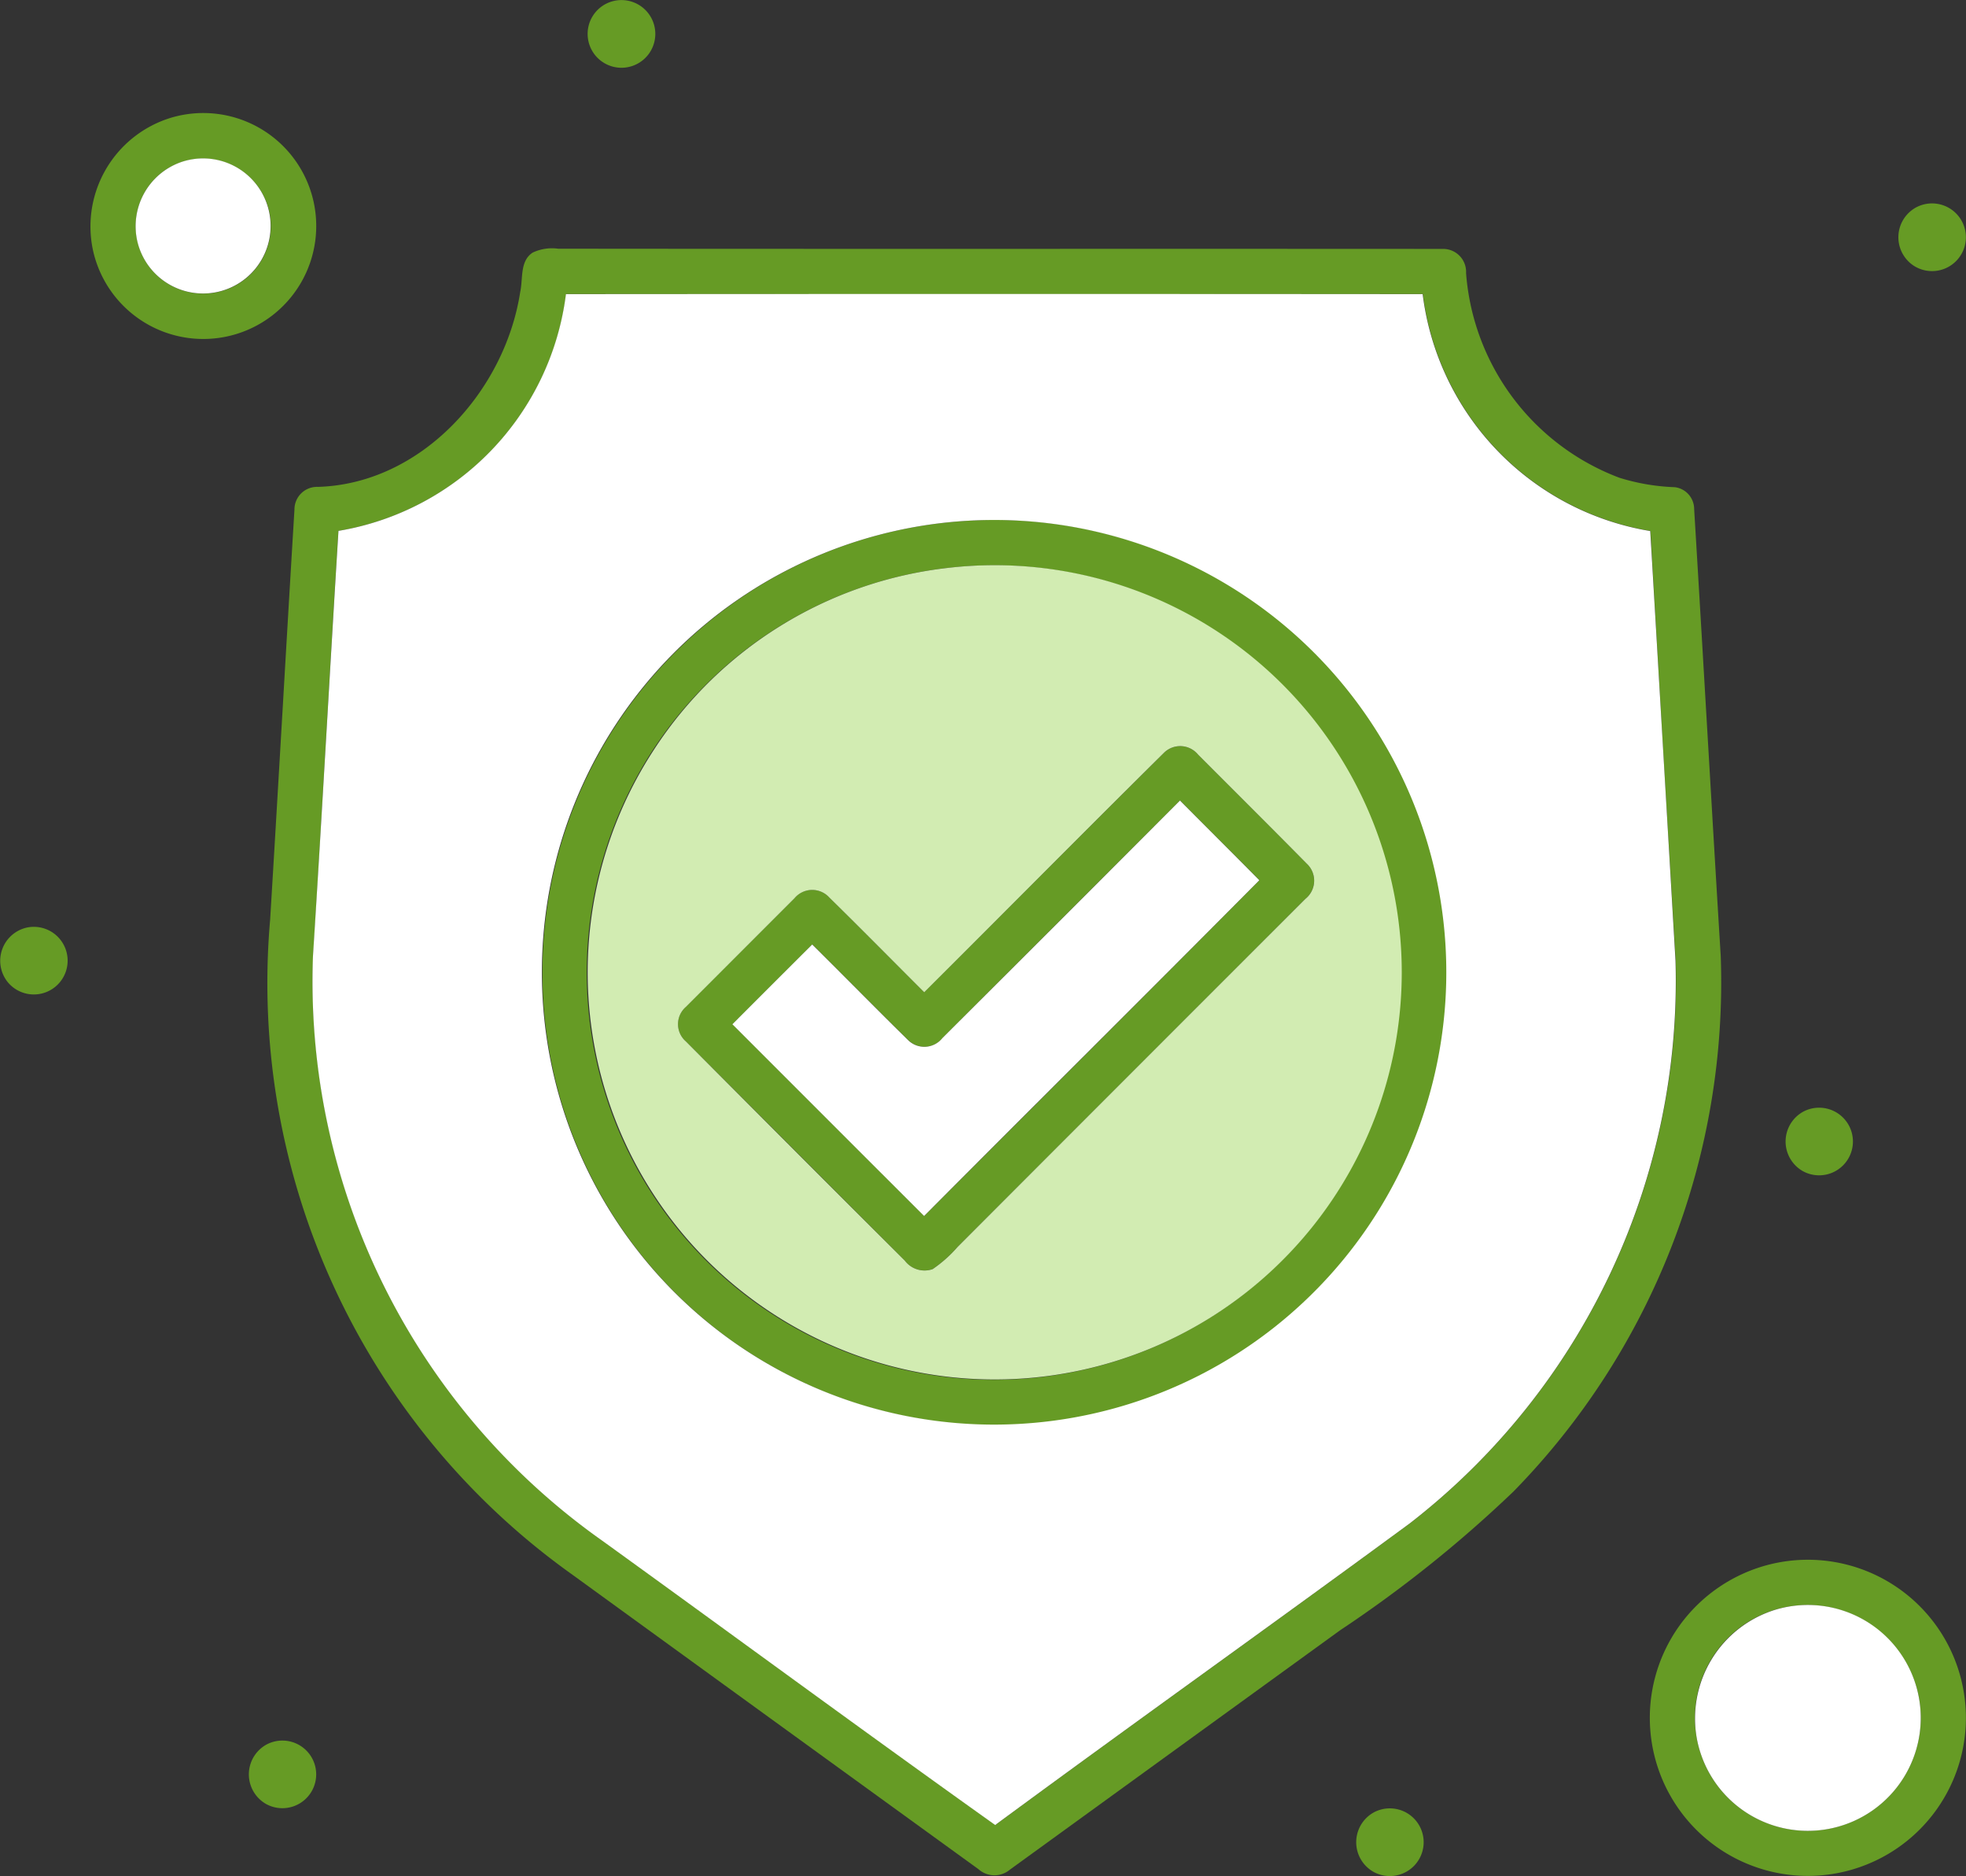 <?xml version="1.0" encoding="UTF-8"?>
<svg xmlns="http://www.w3.org/2000/svg" width="54.501" height="52" viewBox="0 0 54.501 52">
  <rect x="0" y="0" width="54.501" height="52" fill="#333333" stroke="none"/>
  <g id="Group_2941" data-name="Group 2941" transform="translate(-38.516 -48.497)">
    <g id="Group_2936" data-name="Group 2936" transform="translate(38.516 48.497)">
      <path id="Path_3742" data-name="Path 3742" d="M169.255,48.519a.938.938,0,1,1-.74,1.021A.937.937,0,0,1,169.255,48.519Z" transform="translate(-152.219 -48.497)" fill="#669b25"></path>
      <g id="Group_2931" data-name="Group 2931" transform="translate(2.498 3.125)">
        <path id="Path_3743" data-name="Path 3743" d="M60.7,73.577A3.131,3.131,0,1,1,58.54,77.27,3.149,3.149,0,0,1,60.7,73.577Zm.251,1.242a1.873,1.873,0,1,0,2.432,1.208A1.885,1.885,0,0,0,60.954,74.819Z" transform="translate(-58.456 -73.439)" fill="#669b25"></path>
      </g>
      <path id="Path_3744" data-name="Path 3744" d="M459.027,93.6a.938.938,0,1,1-.061,1.6A.943.943,0,0,1,459.027,93.6Z" transform="translate(-405.925 -87.843)" fill="#669b25"></path>
      <g id="Group_2932" data-name="Group 2932" transform="translate(7.41 6.893)">
        <path id="Path_3745" data-name="Path 3745" d="M105.014,103.619a1.246,1.246,0,0,1,.707-.109c8.186.009,16.371,0,24.556.006a.636.636,0,0,1,.614.67,6.592,6.592,0,0,0,4.253,5.673,5.864,5.864,0,0,0,1.537.261.611.611,0,0,1,.533.606c.251,4.131.484,8.263.737,12.394a20.173,20.173,0,0,1-5.745,14.834A34.772,34.772,0,0,1,127.4,141.8q-4.575,3.315-9.15,6.631a.665.665,0,0,1-.875-.008q-5.631-4.078-11.257-8.162a20.127,20.127,0,0,1-8.38-18.158c.231-3.788.444-7.578.674-11.366a.626.626,0,0,1,.65-.626c2.877-.084,5.187-2.664,5.608-5.4C104.752,104.343,104.654,103.856,105.014,103.619Zm-5.383,7.711c-.243,3.928-.457,7.859-.7,11.785a18.971,18.971,0,0,0,8.019,16.2c3.634,2.622,7.245,5.279,10.893,7.88,3.814-2.809,7.677-5.554,11.493-8.36a19.021,19.021,0,0,0,7.367-15.591q-.361-5.954-.7-11.912a7.609,7.609,0,0,1-6.309-6.566q-11.874.006-23.75,0A7.617,7.617,0,0,1,99.631,111.33Z" transform="translate(-97.659 -103.51)" fill="#669b25"></path>
      </g>
      <g id="Group_2933" data-name="Group 2933" transform="translate(15.033 14.41)">
        <path id="Path_3746" data-name="Path 3746" d="M170.028,163.545a12.544,12.544,0,1,1-7.6,3.388A12.476,12.476,0,0,1,170.028,163.545Zm-.3,1.289a11.288,11.288,0,1,0,7.629,1.874A11.3,11.3,0,0,0,169.728,164.835Z" transform="translate(-158.498 -163.504)" fill="#669b25"></path>
      </g>
      <g id="Group_2934" data-name="Group 2934" transform="translate(18.795 20.678)">
        <path id="Path_3747" data-name="Path 3747" d="M201.986,213.717a.64.64,0,0,1,.947.044c1,1.007,2.016,2.007,3.012,3.022a.644.644,0,0,1-.035.976q-4.821,4.826-9.645,9.65a3.594,3.594,0,0,1-.689.613.685.685,0,0,1-.773-.236q-3.032-3.041-6.069-6.076a.632.632,0,0,1,0-.954c1-1.007,2.009-2.01,3.012-3.013a.639.639,0,0,1,.965-.02c.885.867,1.754,1.75,2.631,2.626C197.56,218.142,199.764,215.921,201.986,213.717Zm.449,1.319q-3.293,3.287-6.581,6.579a.64.64,0,0,1-.949.065c-.895-.878-1.772-1.774-2.663-2.655q-1.107,1.105-2.213,2.211,2.656,2.658,5.315,5.314c3.1-3.1,6.206-6.193,9.293-9.306C203.906,216.508,203.168,215.774,202.435,215.036Z" transform="translate(-188.517 -213.527)" fill="#669b25"></path>
      </g>
      <path id="Path_3748" data-name="Path 3748" d="M39.27,253.489A.937.937,0,1,1,38.728,255,.943.943,0,0,1,39.27,253.489Z" transform="translate(-38.516 -227.783)" fill="#669b25"></path>
      <path id="Path_3749" data-name="Path 3749" d="M434.064,293.6a.937.937,0,1,1-.005,1.646A.944.944,0,0,1,434.064,293.6Z" transform="translate(-384.08 -262.787)" fill="#669b25"></path>
      <g id="Group_2935" data-name="Group 2935" transform="translate(45.74 43.224)">
        <path id="Path_3750" data-name="Path 3750" d="M406.825,393.626a4.381,4.381,0,1,1-2.433,1.678A4.4,4.4,0,0,1,406.825,393.626Zm.228,1.235a3.13,3.13,0,1,0,3.947,2.3A3.146,3.146,0,0,0,407.053,394.861Z" transform="translate(-403.573 -393.474)" fill="#669b25"></path>
      </g>
      <path id="Path_3751" data-name="Path 3751" d="M94.059,433.6a.937.937,0,1,1,.005,1.646A.944.944,0,0,1,94.059,433.6Z" transform="translate(-86.681 -385.244)" fill="#669b25"></path>
      <path id="Path_3752" data-name="Path 3752" d="M339.052,448.606a.938.938,0,1,1,0,1.639A.944.944,0,0,1,339.052,448.606Z" transform="translate(-300.98 -398.368)" fill="#669b25"></path>
    </g>
    <g id="Group_2938" data-name="Group 2938" transform="translate(42.271 52.881)">
      <path id="Path_3753" data-name="Path 3753" d="M69.727,83.6A1.872,1.872,0,1,1,68.541,85.8,1.883,1.883,0,0,1,69.727,83.6Z" transform="translate(-68.486 -83.483)" fill="#fff"></path>
      <g id="Group_2937" data-name="Group 2937" transform="translate(4.909 3.765)">
        <path id="Path_3754" data-name="Path 3754" d="M108.382,120.094a7.617,7.617,0,0,0,6.306-6.561q11.874-.009,23.75,0a7.609,7.609,0,0,0,6.309,6.566q.351,5.956.7,11.912a19.021,19.021,0,0,1-7.367,15.591c-3.817,2.805-7.679,5.551-11.493,8.36-3.649-2.6-7.26-5.257-10.893-7.88a18.971,18.971,0,0,1-8.019-16.2C107.925,127.953,108.139,124.022,108.382,120.094Zm17.181-.262a12.536,12.536,0,1,0,7.312,1.669A12.534,12.534,0,0,0,125.563,119.832Z" transform="translate(-107.663 -113.53)" fill="#fff"></path>
      </g>
      <path id="Path_3755" data-name="Path 3755" d="M212.994,225.57c.733.738,1.471,1.472,2.2,2.209-3.087,3.112-6.2,6.2-9.293,9.306q-2.659-2.656-5.315-5.314,1.105-1.107,2.213-2.211c.891.881,1.768,1.777,2.663,2.655a.64.64,0,0,0,.949-.065Q209.708,228.864,212.994,225.57Z" transform="translate(-184.038 -207.767)" fill="#fff"></path>
      <path id="Path_3756" data-name="Path 3756" d="M415.71,403.583a3.13,3.13,0,1,1-2.183,3.565A3.152,3.152,0,0,1,415.71,403.583Z" transform="translate(-370.244 -363.354)" fill="#fff"></path>
    </g>
    <g id="Group_2940" data-name="Group 2940" transform="translate(54.804 64.161)">
      <g id="Group_2939" data-name="Group 2939" transform="translate(0)">
        <path id="Path_3757" data-name="Path 3757" d="M178.487,173.586a11.284,11.284,0,1,1-8.128,5.026A11.22,11.22,0,0,1,178.487,173.586Zm6,5.127c-2.222,2.2-4.425,4.425-6.642,6.633-.877-.876-1.747-1.759-2.631-2.626a.639.639,0,0,0-.965.02q-1.505,1.505-3.012,3.013a.632.632,0,0,0,0,.954q3.028,3.043,6.069,6.076a.685.685,0,0,0,.773.236,3.594,3.594,0,0,0,.689-.613q4.821-4.828,9.645-9.65a.644.644,0,0,0,.035-.976c-1-1.015-2.009-2.015-3.012-3.022A.64.64,0,0,0,184.487,178.713Z" transform="translate(-168.512 -173.509)" fill="#d2ecb2"></path>
      </g>
    </g>
  </g>
</svg>
